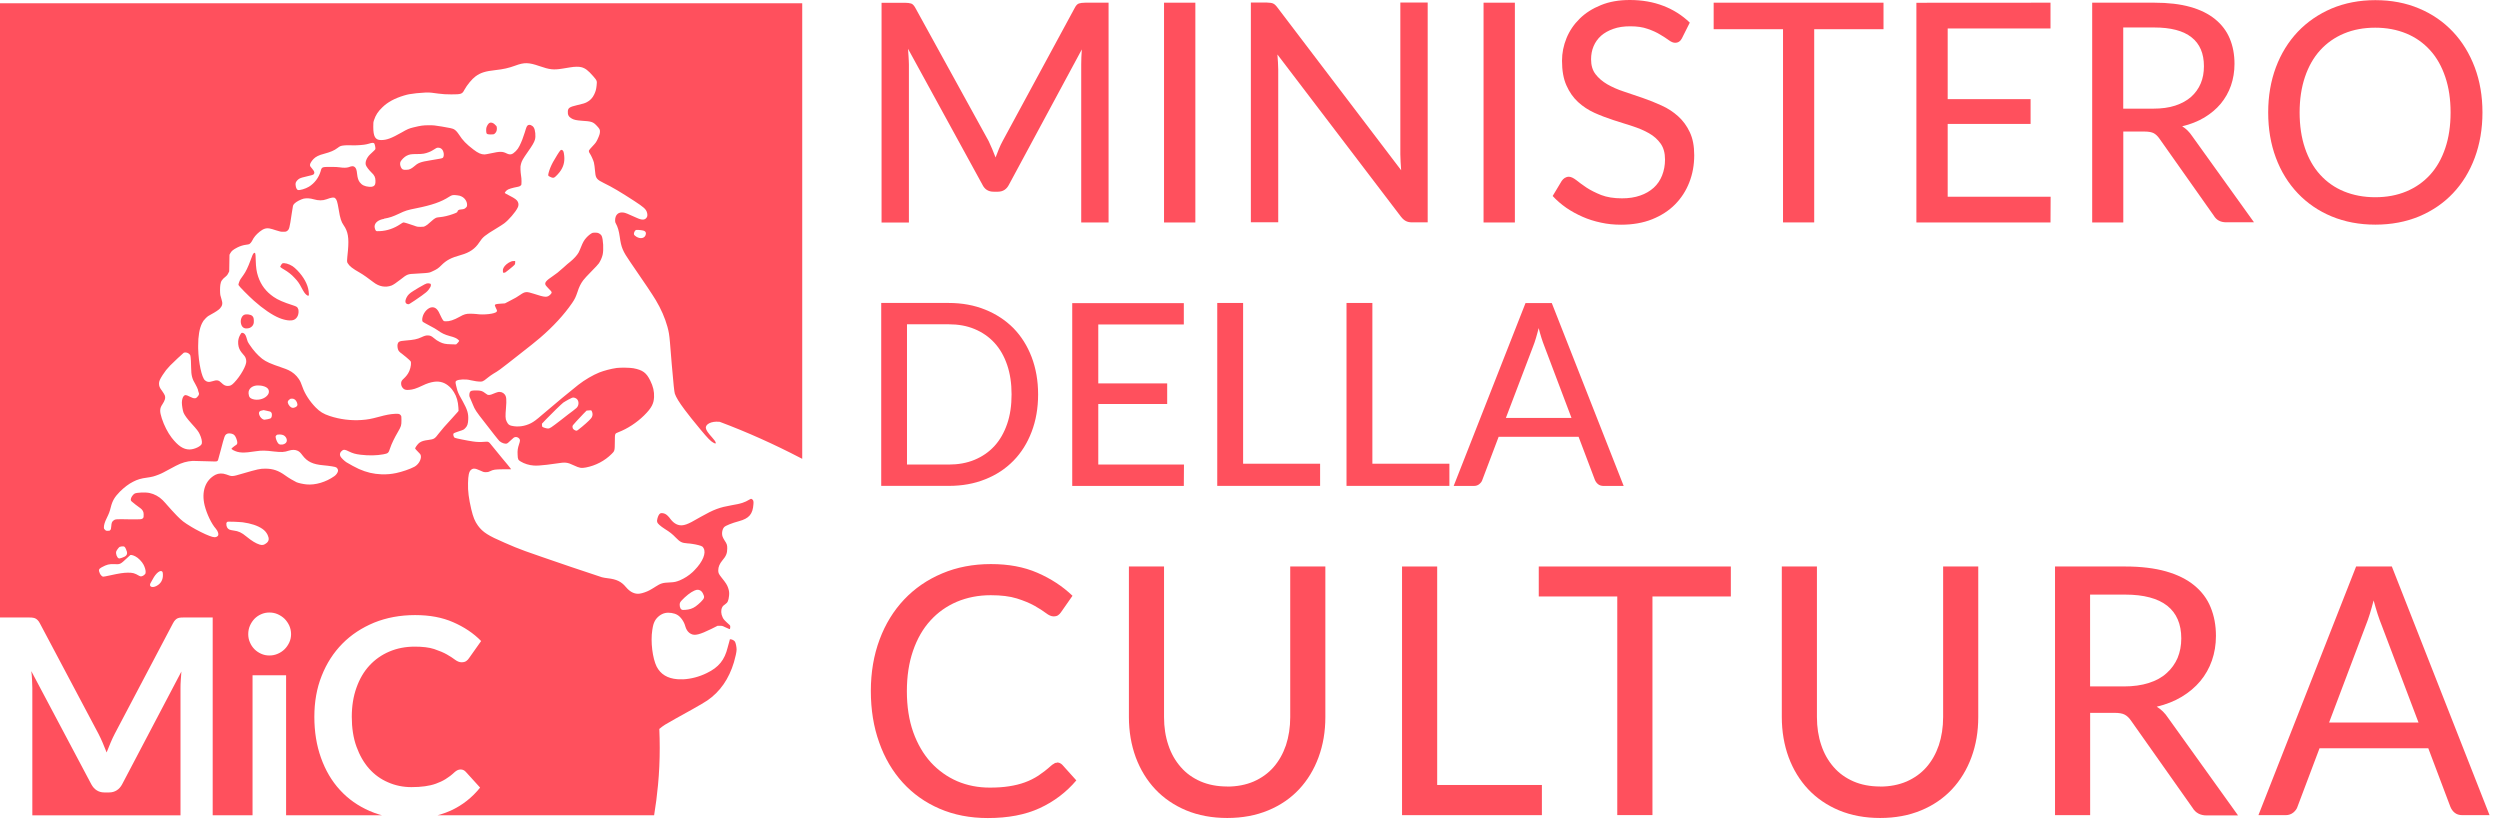 <svg width="119" height="39" viewBox="0 0 119 39" fill="none" xmlns="http://www.w3.org/2000/svg">
<path d="M47.388 7.497C47.443 7.356 47.495 7.221 47.55 7.085C47.605 6.954 47.664 6.822 47.735 6.697L51.154 0.382C51.216 0.26 51.284 0.188 51.359 0.165C51.43 0.142 51.534 0.128 51.667 0.128H52.768V10.59H51.466V3.063C51.466 2.958 51.469 2.843 51.473 2.721C51.476 2.599 51.486 2.477 51.495 2.352L48.031 8.782C47.975 8.894 47.904 8.98 47.813 9.039C47.722 9.098 47.615 9.125 47.501 9.125H47.294C47.047 9.125 46.868 9.013 46.758 8.782L43.222 2.322C43.228 2.454 43.241 2.583 43.248 2.708C43.254 2.833 43.264 2.951 43.264 3.067V10.594H41.962V0.132H43.063C43.193 0.132 43.293 0.145 43.371 0.168C43.443 0.191 43.514 0.267 43.576 0.385L47.06 6.717C47.17 6.954 47.287 7.217 47.391 7.501L47.388 7.497Z" fill="#FF505D"/>
<path d="M56.899 0.128H55.408V10.59H56.899V0.128Z" fill="#FF505D"/>
<path d="M60.606 0.171C60.672 0.198 60.746 0.274 60.824 0.382L66.695 8.104C66.688 7.972 66.675 7.843 66.669 7.712C66.662 7.58 66.656 7.458 66.656 7.346V0.122H67.958V10.584H67.211C67.097 10.584 67 10.564 66.919 10.521C66.838 10.479 66.763 10.413 66.685 10.314L60.805 2.593C60.811 2.718 60.824 2.846 60.831 2.965C60.837 3.09 60.844 3.205 60.844 3.311V10.581H59.541V0.122H60.308C60.441 0.125 60.538 0.139 60.603 0.168L60.606 0.171Z" fill="#FF505D"/>
<path d="M72.108 0.128H70.617V10.59H72.108V0.128Z" fill="#FF505D"/>
<path d="M80.07 1.808C80.028 1.887 79.982 1.944 79.927 1.98C79.879 2.016 79.814 2.036 79.732 2.036C79.651 2.036 79.547 1.996 79.437 1.914C79.326 1.831 79.187 1.743 79.021 1.644C78.856 1.542 78.658 1.453 78.427 1.374C78.197 1.291 77.921 1.252 77.602 1.252C77.284 1.252 77.028 1.291 76.794 1.374C76.56 1.456 76.368 1.565 76.209 1.703C76.053 1.845 75.936 2.009 75.855 2.2C75.774 2.391 75.735 2.602 75.735 2.823C75.735 3.11 75.803 3.343 75.946 3.531C76.089 3.716 76.271 3.874 76.501 4.009C76.732 4.141 76.992 4.259 77.287 4.355C77.583 4.454 77.882 4.552 78.19 4.661C78.499 4.767 78.797 4.888 79.093 5.023C79.388 5.155 79.648 5.327 79.879 5.534C80.109 5.742 80.294 5.992 80.434 6.292C80.577 6.591 80.645 6.957 80.645 7.389C80.645 7.853 80.567 8.281 80.411 8.68C80.255 9.082 80.028 9.431 79.732 9.731C79.437 10.03 79.073 10.264 78.638 10.439C78.21 10.61 77.716 10.696 77.164 10.696C76.833 10.696 76.514 10.666 76.206 10.597C75.894 10.531 75.602 10.439 75.333 10.32C75.057 10.198 74.8 10.06 74.556 9.892C74.316 9.724 74.095 9.536 73.907 9.329L74.336 8.614C74.375 8.555 74.423 8.509 74.482 8.469C74.543 8.433 74.609 8.413 74.677 8.413C74.777 8.413 74.891 8.469 75.027 8.571C75.157 8.677 75.323 8.798 75.514 8.927C75.709 9.055 75.94 9.171 76.216 9.283C76.489 9.388 76.82 9.441 77.206 9.441C77.528 9.441 77.817 9.398 78.07 9.309C78.323 9.223 78.537 9.098 78.716 8.937C78.891 8.779 79.025 8.581 79.115 8.354C79.206 8.123 79.255 7.87 79.255 7.596C79.255 7.283 79.187 7.033 79.044 6.832C78.901 6.634 78.719 6.47 78.489 6.341C78.258 6.209 77.998 6.101 77.706 6.005C77.414 5.913 77.112 5.817 76.803 5.718C76.492 5.616 76.193 5.504 75.901 5.373C75.609 5.241 75.349 5.07 75.118 4.859C74.888 4.648 74.703 4.384 74.563 4.068C74.42 3.752 74.352 3.36 74.352 2.892C74.352 2.523 74.423 2.164 74.566 1.815C74.709 1.466 74.92 1.156 75.193 0.889C75.466 0.619 75.803 0.405 76.203 0.244C76.602 0.079 77.063 0 77.58 0C78.157 0 78.69 0.092 79.171 0.277C79.651 0.461 80.073 0.728 80.434 1.077L80.07 1.802V1.808Z" fill="#FF505D"/>
<path d="M89.655 0.128V1.39H86.356V10.587H84.872V1.39H81.57V0.128H89.655Z" fill="#FF505D"/>
<path d="M97.604 0.128V1.354H92.71V4.72H96.656V5.9H92.71V9.365H97.61L97.604 10.59H91.22V0.132L97.604 0.128Z" fill="#FF505D"/>
<path d="M101.069 5.172H102.491C102.89 5.172 103.238 5.126 103.54 5.027C103.842 4.928 104.092 4.79 104.296 4.612C104.494 4.434 104.65 4.22 104.754 3.973C104.858 3.729 104.907 3.455 104.907 3.152C104.907 2.546 104.712 2.085 104.316 1.775C103.923 1.463 103.329 1.308 102.54 1.308H101.066V5.175H101.069V5.172ZM101.069 6.272V10.59H99.588V0.128H102.543C103.202 0.128 103.774 0.194 104.254 0.329C104.735 0.464 105.128 0.659 105.443 0.916C105.758 1.173 105.988 1.479 106.138 1.838C106.287 2.197 106.362 2.596 106.362 3.04C106.362 3.409 106.303 3.755 106.193 4.075C106.082 4.394 105.917 4.681 105.706 4.938C105.491 5.195 105.228 5.412 104.923 5.597C104.611 5.781 104.264 5.919 103.871 6.012C104.059 6.124 104.215 6.282 104.352 6.486L107.29 10.581H105.965C105.696 10.581 105.501 10.475 105.374 10.261L102.787 6.595C102.705 6.479 102.618 6.397 102.52 6.341C102.423 6.292 102.283 6.262 102.092 6.262H101.066L101.069 6.272Z" fill="#FF505D"/>
<path d="M116.648 5.353C116.648 4.727 116.564 4.161 116.395 3.663C116.226 3.163 115.989 2.738 115.674 2.392C115.359 2.046 114.983 1.776 114.541 1.595C114.099 1.413 113.609 1.318 113.06 1.318C112.511 1.318 112.021 1.41 111.576 1.595C111.135 1.779 110.755 2.046 110.44 2.392C110.125 2.738 109.885 3.163 109.716 3.663C109.547 4.164 109.462 4.727 109.462 5.353C109.462 5.979 109.547 6.552 109.716 7.05C109.885 7.55 110.125 7.972 110.44 8.318C110.755 8.664 111.131 8.93 111.576 9.112C112.021 9.293 112.511 9.388 113.06 9.388C113.609 9.388 114.099 9.296 114.541 9.112C114.983 8.927 115.359 8.664 115.674 8.318C115.989 7.972 116.226 7.55 116.395 7.05C116.564 6.552 116.648 5.986 116.648 5.353ZM118.165 5.353C118.165 6.137 118.041 6.855 117.798 7.511C117.551 8.17 117.207 8.73 116.759 9.201C116.314 9.672 115.775 10.037 115.151 10.301C114.521 10.561 113.827 10.693 113.067 10.693C112.307 10.693 111.612 10.561 110.985 10.301C110.359 10.041 109.823 9.672 109.375 9.201C108.927 8.73 108.576 8.166 108.332 7.511C108.086 6.852 107.966 6.137 107.966 5.353C107.966 4.569 108.089 3.858 108.332 3.205C108.579 2.547 108.927 1.987 109.375 1.512C109.823 1.041 110.362 0.672 110.985 0.405C111.612 0.142 112.307 0.007 113.067 0.007C113.827 0.007 114.525 0.139 115.151 0.405C115.781 0.669 116.314 1.041 116.759 1.512C117.204 1.983 117.548 2.547 117.798 3.205C118.045 3.864 118.165 4.579 118.165 5.353Z" fill="#FF505D"/>
<path d="M48.151 18.776C48.151 18.256 48.083 17.788 47.94 17.37C47.8 16.958 47.599 16.605 47.336 16.319C47.076 16.035 46.761 15.818 46.391 15.663C46.021 15.508 45.612 15.436 45.154 15.436H43.173V22.113H45.154C45.605 22.113 46.021 22.041 46.391 21.886C46.761 21.731 47.073 21.517 47.336 21.23C47.596 20.947 47.797 20.595 47.94 20.179C48.083 19.768 48.151 19.297 48.151 18.77V18.776ZM49.414 18.776C49.414 19.425 49.31 20.021 49.105 20.555C48.901 21.092 48.612 21.553 48.239 21.932C47.865 22.314 47.417 22.61 46.894 22.815C46.371 23.026 45.794 23.128 45.16 23.128H41.946V14.421H45.16C45.794 14.421 46.371 14.527 46.894 14.738C47.417 14.948 47.865 15.245 48.239 15.62C48.612 16.003 48.898 16.457 49.105 16.994C49.31 17.534 49.414 18.127 49.414 18.773V18.776Z" fill="#FF505D"/>
<path d="M56.35 14.428V15.446H52.278V18.249H55.558V19.231H52.278V22.113H56.357L56.35 23.131H51.038V14.428H56.35Z" fill="#FF505D"/>
<path d="M59.172 22.073H62.837V23.128H57.941V14.421H59.172V22.073Z" fill="#FF505D"/>
<path d="M65.325 22.073H68.991V23.128H64.094V14.421H65.325V22.073Z" fill="#FF505D"/>
<path d="M71.676 19.893H74.803L73.508 16.467C73.465 16.358 73.42 16.233 73.374 16.088C73.329 15.943 73.284 15.789 73.241 15.617C73.199 15.789 73.154 15.943 73.111 16.092C73.069 16.236 73.024 16.365 72.981 16.474L71.68 19.893H71.676ZM77.29 23.131H76.336C76.229 23.131 76.141 23.105 76.07 23.049C76.001 22.993 75.949 22.924 75.914 22.835L75.141 20.792H71.335L70.562 22.835C70.54 22.914 70.491 22.98 70.416 23.042C70.345 23.105 70.254 23.131 70.15 23.131H69.195L72.615 14.425H73.865L77.287 23.131H77.29Z" fill="#FF505D"/>
<path d="M50.317 36.294C50.408 36.294 50.489 36.33 50.564 36.403L51.233 37.147C50.755 37.711 50.174 38.152 49.489 38.468C48.8 38.785 47.982 38.939 47.021 38.939C46.177 38.939 45.411 38.791 44.725 38.495C44.037 38.198 43.456 37.783 42.969 37.249C42.485 36.716 42.108 36.077 41.849 35.339C41.582 34.594 41.452 33.781 41.452 32.891C41.452 32.002 41.592 31.182 41.868 30.444C42.144 29.7 42.537 29.067 43.037 28.537C43.54 28.006 44.141 27.591 44.846 27.295C45.547 26.998 46.323 26.85 47.167 26.85C48.011 26.85 48.732 26.985 49.375 27.262C50.015 27.539 50.577 27.904 51.051 28.359L50.499 29.149C50.46 29.205 50.414 29.252 50.366 29.284C50.317 29.321 50.242 29.34 50.151 29.34C50.047 29.34 49.927 29.291 49.791 29.186C49.651 29.08 49.473 28.965 49.245 28.836C49.018 28.708 48.739 28.593 48.404 28.487C48.067 28.382 47.651 28.332 47.161 28.332C46.573 28.332 46.037 28.438 45.544 28.645C45.053 28.856 44.631 29.156 44.281 29.545C43.927 29.933 43.654 30.414 43.459 30.981C43.264 31.551 43.167 32.187 43.167 32.905C43.167 33.623 43.267 34.278 43.469 34.848C43.673 35.418 43.953 35.896 44.307 36.288C44.664 36.676 45.083 36.976 45.56 37.184C46.044 37.391 46.56 37.49 47.115 37.49C47.456 37.49 47.765 37.47 48.031 37.427C48.304 37.385 48.554 37.325 48.784 37.24C49.015 37.157 49.229 37.048 49.431 36.917C49.629 36.785 49.83 36.63 50.034 36.446C50.077 36.406 50.122 36.377 50.168 36.353C50.213 36.314 50.265 36.304 50.317 36.304V36.294Z" fill="#FF505D"/>
<path d="M58.412 37.441C58.883 37.441 59.305 37.358 59.675 37.2C60.048 37.035 60.363 36.811 60.62 36.518C60.876 36.225 61.071 35.879 61.211 35.474C61.344 35.069 61.415 34.621 61.415 34.133V26.965H63.087V34.133C63.087 34.822 62.98 35.457 62.763 36.044C62.548 36.63 62.237 37.141 61.837 37.569C61.435 37.997 60.948 38.333 60.366 38.574C59.788 38.814 59.136 38.936 58.418 38.936C57.7 38.936 57.041 38.814 56.463 38.574C55.889 38.333 55.395 37.997 54.992 37.569C54.59 37.141 54.278 36.63 54.06 36.044C53.846 35.457 53.736 34.818 53.736 34.133V26.965H55.408V34.133C55.408 34.617 55.476 35.059 55.613 35.464C55.746 35.869 55.944 36.215 56.204 36.511C56.46 36.808 56.775 37.032 57.152 37.197C57.519 37.355 57.941 37.437 58.415 37.437L58.412 37.441Z" fill="#FF505D"/>
<path d="M68.41 37.365H73.394V38.801H66.737V26.965H68.41V37.365Z" fill="#FF505D"/>
<path d="M82.388 26.965V28.392H78.657V38.798H76.982V28.392H73.245V26.965H82.388Z" fill="#FF505D"/>
<path d="M89.49 37.441C89.96 37.441 90.382 37.358 90.753 37.2C91.126 37.035 91.441 36.811 91.698 36.518C91.954 36.225 92.149 35.879 92.288 35.474C92.422 35.069 92.493 34.621 92.493 34.133V26.965H94.165V34.133C94.165 34.822 94.058 35.457 93.841 36.044C93.626 36.63 93.315 37.141 92.915 37.569C92.513 37.997 92.025 38.333 91.444 38.574C90.866 38.814 90.214 38.936 89.496 38.936C88.778 38.936 88.119 38.814 87.541 38.574C86.966 38.333 86.473 37.997 86.07 37.569C85.668 37.141 85.356 36.63 85.138 36.044C84.924 35.457 84.814 34.818 84.814 34.133V26.965H86.486V34.133C86.486 34.617 86.554 35.059 86.691 35.464C86.824 35.869 87.022 36.215 87.281 36.511C87.538 36.808 87.853 37.032 88.23 37.197C88.597 37.355 89.019 37.437 89.493 37.437L89.49 37.441Z" fill="#FF505D"/>
<path d="M99.491 32.674H101.098C101.547 32.674 101.943 32.618 102.284 32.509C102.625 32.401 102.91 32.246 103.134 32.038C103.362 31.837 103.534 31.593 103.654 31.317C103.768 31.04 103.829 30.73 103.829 30.391C103.829 29.703 103.605 29.186 103.16 28.833C102.715 28.484 102.047 28.303 101.154 28.303H99.488V32.671L99.491 32.674ZM99.491 33.919V38.801H97.819V26.965H101.16C101.907 26.965 102.553 27.044 103.095 27.196C103.638 27.351 104.086 27.568 104.443 27.861C104.8 28.154 105.06 28.497 105.225 28.905C105.394 29.314 105.479 29.765 105.479 30.269C105.479 30.684 105.414 31.08 105.287 31.442C105.161 31.804 104.975 32.13 104.735 32.42C104.495 32.707 104.199 32.957 103.849 33.168C103.498 33.379 103.102 33.534 102.66 33.639C102.871 33.764 103.053 33.942 103.206 34.176L106.531 38.814H105.034C104.732 38.814 104.508 38.692 104.365 38.452L101.436 34.301C101.345 34.169 101.245 34.074 101.137 34.018C101.03 33.959 100.865 33.932 100.65 33.932H99.494V33.926L99.491 33.919Z" fill="#FF505D"/>
<path d="M110.868 34.394H115.122L113.356 29.732C113.294 29.584 113.235 29.413 113.171 29.218C113.109 29.024 113.047 28.81 112.985 28.579C112.924 28.81 112.865 29.024 112.804 29.222C112.742 29.419 112.683 29.591 112.622 29.739L110.865 34.39L110.868 34.394ZM118.505 38.801H117.203C117.057 38.801 116.937 38.761 116.846 38.689C116.755 38.617 116.684 38.518 116.635 38.396L115.586 35.616H110.41L109.362 38.396C109.332 38.501 109.261 38.593 109.164 38.676C109.063 38.758 108.94 38.801 108.803 38.801H107.501L112.151 26.965H113.852L118.502 38.801H118.505Z" fill="#FF505D"/>
<path d="M8.592 38.811V32.75C8.592 32.638 8.595 32.512 8.605 32.377C8.611 32.242 8.621 32.104 8.634 31.966L5.812 37.335C5.747 37.457 5.663 37.552 5.559 37.618C5.455 37.684 5.335 37.72 5.199 37.72H4.962C4.822 37.72 4.705 37.684 4.601 37.618C4.497 37.552 4.413 37.453 4.348 37.335L1.49 31.946C1.507 32.091 1.52 32.229 1.526 32.367C1.533 32.502 1.539 32.631 1.539 32.75V38.811H8.595H8.592Z" fill="#FF505D"/>
<path d="M12.082 15.242C12.076 15.133 12.063 15.097 12.011 15.041C11.943 14.968 11.712 14.935 11.612 14.991C11.504 15.047 11.44 15.219 11.466 15.373C11.495 15.545 11.586 15.634 11.725 15.634C11.849 15.634 11.923 15.604 11.998 15.532C12.069 15.453 12.089 15.387 12.082 15.245V15.242ZM14.193 14.718C14.17 14.619 14.131 14.593 13.937 14.53C13.495 14.389 13.225 14.273 13.024 14.132C12.66 13.881 12.427 13.575 12.287 13.163C12.209 12.926 12.183 12.735 12.173 12.392C12.17 12.181 12.16 12.093 12.151 12.066C12.128 12.027 12.121 12.023 12.082 12.05C12.043 12.079 12.005 12.162 11.917 12.412C11.816 12.692 11.693 12.949 11.592 13.084C11.443 13.285 11.427 13.315 11.384 13.423C11.349 13.522 11.345 13.539 11.358 13.575C11.374 13.624 11.829 14.085 12.089 14.316C12.511 14.695 12.969 15.005 13.287 15.133C13.583 15.255 13.852 15.284 13.992 15.222C14.161 15.149 14.245 14.939 14.2 14.715L14.193 14.718ZM14.69 13.852C14.648 13.532 14.453 13.18 14.157 12.873C14.079 12.791 13.972 12.699 13.927 12.672C13.751 12.557 13.518 12.495 13.436 12.541C13.417 12.554 13.388 12.597 13.371 12.63L13.336 12.699L13.362 12.725C13.381 12.745 13.453 12.791 13.524 12.831C13.709 12.939 13.878 13.068 14.018 13.223C14.17 13.381 14.245 13.486 14.352 13.694C14.466 13.908 14.518 13.98 14.589 14.036C14.7 14.125 14.722 14.085 14.69 13.848V13.852ZM20.496 13.509C20.496 13.509 20.44 13.489 20.398 13.486C20.333 13.483 20.311 13.486 20.213 13.535C20.041 13.624 19.804 13.766 19.671 13.852C19.499 13.957 19.411 14.043 19.356 14.155C19.259 14.346 19.284 14.458 19.424 14.481C19.466 14.487 19.495 14.468 19.742 14.303C20.304 13.921 20.363 13.868 20.476 13.68C20.518 13.614 20.522 13.535 20.492 13.509H20.496ZM23.61 5.982C23.506 5.854 23.376 5.804 23.291 5.857C23.233 5.893 23.178 5.989 23.152 6.078C23.136 6.14 23.139 6.295 23.158 6.341C23.174 6.384 23.23 6.4 23.363 6.4C23.486 6.4 23.496 6.397 23.545 6.364C23.613 6.305 23.652 6.232 23.652 6.124C23.652 6.038 23.645 6.022 23.61 5.979V5.982ZM24.46 12.425C24.425 12.422 24.369 12.432 24.334 12.445C24.181 12.504 24.022 12.633 23.967 12.751C23.941 12.807 23.931 12.837 23.938 12.9L23.944 12.979H23.989C24.035 12.992 24.054 12.972 24.239 12.824C24.522 12.593 24.519 12.597 24.522 12.504V12.425H24.46ZM26.84 7.293C26.827 7.227 26.818 7.194 26.792 7.168C26.746 7.119 26.71 7.122 26.665 7.168C26.623 7.211 26.448 7.491 26.321 7.718C26.23 7.886 26.155 8.067 26.116 8.219C26.081 8.364 26.081 8.367 26.184 8.416C26.266 8.459 26.327 8.472 26.376 8.453C26.434 8.43 26.633 8.219 26.701 8.103C26.853 7.863 26.896 7.616 26.84 7.293ZM28.175 19.853C28.146 19.919 27.98 20.084 27.711 20.308C27.487 20.496 27.47 20.506 27.418 20.499C27.363 20.486 27.292 20.44 27.269 20.397C27.262 20.377 27.25 20.338 27.25 20.308C27.25 20.259 27.262 20.242 27.435 20.054C27.535 19.946 27.688 19.784 27.769 19.699L27.922 19.544L28.019 19.537C28.152 19.524 28.149 19.524 28.175 19.587C28.217 19.675 28.214 19.774 28.175 19.85V19.853ZM26.717 19.982C26.207 20.374 26.175 20.397 26.081 20.397C26.012 20.397 25.853 20.348 25.814 20.315C25.808 20.301 25.798 20.272 25.798 20.232V20.166L26.003 19.949C26.279 19.662 26.714 19.241 26.811 19.165C26.857 19.135 26.974 19.063 27.068 19.013C27.23 18.928 27.253 18.921 27.305 18.924C27.344 18.928 27.389 18.944 27.425 18.967C27.568 19.059 27.574 19.293 27.441 19.419C27.415 19.442 27.334 19.508 27.266 19.56C27.198 19.606 26.951 19.797 26.717 19.982ZM30.954 18.121C30.769 17.742 30.597 17.613 30.146 17.528C29.984 17.498 29.532 17.492 29.357 17.515C29.081 17.554 28.759 17.64 28.529 17.729C28.227 17.851 27.837 18.075 27.522 18.322C27.266 18.519 26.298 19.32 25.818 19.735C25.506 20.005 25.421 20.064 25.275 20.143C24.983 20.291 24.658 20.338 24.353 20.268C24.233 20.242 24.184 20.199 24.119 20.067C24.077 19.975 24.071 19.959 24.064 19.827C24.064 19.748 24.067 19.573 24.084 19.438C24.119 19.007 24.106 18.878 24.022 18.773C23.944 18.674 23.811 18.631 23.684 18.668C23.648 18.674 23.561 18.71 23.486 18.74C23.346 18.803 23.272 18.812 23.204 18.789C23.184 18.776 23.132 18.743 23.084 18.707C22.963 18.608 22.876 18.585 22.661 18.585C22.447 18.585 22.395 18.602 22.363 18.674C22.35 18.701 22.34 18.756 22.34 18.799C22.34 18.862 22.346 18.898 22.408 19.02C22.431 19.076 22.463 19.145 22.486 19.204C22.499 19.231 22.509 19.261 22.515 19.274C22.6 19.488 22.661 19.587 23.045 20.074C23.21 20.282 23.428 20.568 23.532 20.7C23.636 20.835 23.746 20.963 23.772 20.993C23.879 21.085 24.028 21.138 24.126 21.115C24.145 21.112 24.217 21.052 24.282 20.987C24.347 20.924 24.425 20.855 24.451 20.835C24.522 20.786 24.603 20.792 24.678 20.842C24.684 20.845 24.694 20.855 24.697 20.861C24.704 20.865 24.714 20.875 24.72 20.881C24.762 20.941 24.762 20.983 24.707 21.145C24.645 21.329 24.626 21.451 24.639 21.645C24.645 21.86 24.665 21.899 24.785 21.968C24.957 22.074 25.194 22.146 25.402 22.159C25.532 22.172 25.753 22.156 26.032 22.123C26.175 22.107 26.331 22.087 26.5 22.06C26.909 21.995 27 22.001 27.318 22.153C27.587 22.278 27.662 22.294 27.889 22.252C28.35 22.163 28.782 21.939 29.113 21.609C29.259 21.468 29.263 21.454 29.266 21.033C29.269 20.618 29.263 20.644 29.432 20.575C29.873 20.404 30.302 20.123 30.652 19.781C30.844 19.593 30.964 19.442 31.032 19.307C31.101 19.165 31.12 19.079 31.133 18.908C31.146 18.635 31.091 18.397 30.951 18.114L30.954 18.121ZM30.724 11.21C30.643 11.374 30.409 11.378 30.221 11.216C30.185 11.187 30.175 11.167 30.175 11.131C30.175 11.075 30.204 11.009 30.247 10.966C30.269 10.943 30.286 10.94 30.402 10.946C30.471 10.946 30.565 10.963 30.61 10.973C30.737 11.002 30.776 11.088 30.721 11.207L30.724 11.21ZM17.807 6.815C17.836 6.845 17.878 7.03 17.869 7.086C17.866 7.112 17.833 7.148 17.781 7.194C17.736 7.234 17.658 7.306 17.606 7.359C17.45 7.514 17.372 7.721 17.414 7.853C17.437 7.932 17.564 8.097 17.68 8.209C17.823 8.341 17.869 8.439 17.872 8.601C17.878 8.759 17.849 8.831 17.762 8.871C17.706 8.894 17.684 8.894 17.567 8.891C17.359 8.874 17.223 8.808 17.122 8.673C17.054 8.575 17.021 8.482 16.998 8.281C16.979 8.094 16.956 8.028 16.901 7.965C16.833 7.896 16.762 7.893 16.593 7.959C16.505 7.988 16.352 7.995 16.171 7.965C16.086 7.949 15.94 7.945 15.732 7.945C15.326 7.945 15.316 7.945 15.261 8.156C15.174 8.456 14.969 8.726 14.706 8.887C14.544 8.986 14.255 9.072 14.177 9.042C14.099 9.013 14.044 8.808 14.079 8.693C14.102 8.627 14.177 8.545 14.252 8.502C14.329 8.463 14.414 8.439 14.667 8.38C14.781 8.357 14.891 8.324 14.907 8.314C14.995 8.252 14.976 8.163 14.862 8.034C14.771 7.932 14.755 7.909 14.755 7.847C14.755 7.784 14.833 7.662 14.924 7.567C15.027 7.461 15.18 7.382 15.417 7.323C15.735 7.237 15.908 7.165 16.063 7.046C16.112 7.007 16.177 6.964 16.209 6.954C16.278 6.924 16.485 6.908 16.671 6.914C16.813 6.927 17.132 6.914 17.33 6.888C17.395 6.881 17.498 6.858 17.56 6.839C17.7 6.792 17.774 6.789 17.81 6.822L17.807 6.815ZM18.281 10.409C18.557 10.36 18.697 10.31 18.992 10.172C19.301 10.024 19.388 9.998 19.82 9.912C20.561 9.764 21.005 9.609 21.376 9.368C21.518 9.276 21.567 9.27 21.781 9.299C21.859 9.306 21.924 9.326 21.976 9.355C22.126 9.428 22.233 9.589 22.233 9.747C22.233 9.81 22.23 9.826 22.191 9.869C22.129 9.938 22.083 9.958 21.957 9.968C21.869 9.975 21.843 9.984 21.814 10.007C21.794 10.027 21.778 10.05 21.778 10.063C21.778 10.103 21.736 10.126 21.561 10.189C21.333 10.271 21.125 10.317 20.957 10.334C20.879 10.34 20.794 10.353 20.768 10.363C20.69 10.393 20.577 10.485 20.453 10.6C20.385 10.666 20.307 10.726 20.255 10.752C20.174 10.795 20.164 10.798 20.018 10.798C19.872 10.798 19.856 10.795 19.707 10.739C19.499 10.666 19.249 10.587 19.206 10.587C19.19 10.587 19.122 10.623 19.064 10.666C18.755 10.874 18.424 10.986 18.08 11.002C17.93 11.009 17.924 11.009 17.891 10.979C17.862 10.95 17.83 10.844 17.83 10.778C17.836 10.604 18.002 10.465 18.275 10.419L18.281 10.409ZM19.067 7.695C19.112 7.603 19.255 7.461 19.359 7.412C19.492 7.346 19.564 7.333 19.846 7.333C20.129 7.333 20.229 7.313 20.411 7.244C20.473 7.221 20.551 7.184 20.583 7.161C20.781 7.036 20.791 7.03 20.856 7.03C20.895 7.03 20.944 7.043 20.966 7.053C21.028 7.089 21.054 7.115 21.09 7.188C21.145 7.313 21.135 7.471 21.07 7.517C21.031 7.54 20.947 7.557 20.499 7.629C20.005 7.708 19.901 7.751 19.694 7.935C19.655 7.972 19.586 8.015 19.541 8.038C19.47 8.074 19.437 8.08 19.33 8.084C19.174 8.087 19.138 8.067 19.083 7.959C19.038 7.853 19.034 7.771 19.067 7.688V7.695ZM9.426 18.585C9.475 18.72 9.481 18.74 9.465 18.786C9.459 18.812 9.426 18.865 9.387 18.898C9.332 18.954 9.322 18.957 9.261 18.957C9.202 18.957 9.163 18.941 9.043 18.885C8.861 18.793 8.809 18.783 8.748 18.849C8.692 18.908 8.657 19.043 8.657 19.168C8.657 19.293 8.699 19.554 8.738 19.646C8.793 19.771 8.904 19.926 9.118 20.163C9.368 20.44 9.443 20.532 9.504 20.664C9.589 20.838 9.631 21.026 9.605 21.118C9.576 21.244 9.244 21.395 9.02 21.395C8.728 21.395 8.475 21.224 8.17 20.832C7.985 20.591 7.812 20.252 7.702 19.916C7.595 19.587 7.598 19.438 7.725 19.254C7.851 19.059 7.887 18.951 7.845 18.822C7.832 18.786 7.78 18.697 7.718 18.611C7.598 18.457 7.569 18.378 7.569 18.253C7.569 18.15 7.611 18.055 7.741 17.851C7.868 17.656 7.933 17.574 8.092 17.406C8.235 17.258 8.699 16.826 8.744 16.793C8.783 16.77 8.871 16.773 8.933 16.8C8.998 16.829 9.056 16.889 9.063 16.932C9.082 17.02 9.098 17.287 9.098 17.508C9.102 17.867 9.144 18.035 9.306 18.299C9.348 18.368 9.404 18.49 9.433 18.575L9.426 18.585ZM9.806 21.955C10.251 21.971 10.3 21.971 10.332 21.952C10.352 21.939 10.371 21.922 10.378 21.902C10.384 21.886 10.446 21.668 10.511 21.415C10.686 20.746 10.696 20.723 10.787 20.66C10.845 20.621 10.936 20.621 11.04 20.647C11.144 20.677 11.196 20.739 11.251 20.881C11.306 21.029 11.31 21.112 11.267 21.158C11.248 21.178 11.209 21.201 11.186 21.214C11.144 21.234 11.014 21.349 11.014 21.369C11.014 21.372 11.053 21.395 11.102 21.428C11.361 21.563 11.582 21.573 12.196 21.477C12.456 21.438 12.634 21.441 13.037 21.491C13.398 21.53 13.524 21.527 13.748 21.451C13.901 21.402 14.047 21.402 14.154 21.451C14.252 21.494 14.297 21.54 14.401 21.678C14.625 21.975 14.891 22.103 15.378 22.146C15.703 22.176 15.963 22.219 16.005 22.248C16.06 22.284 16.102 22.36 16.089 22.423C16.073 22.505 15.998 22.61 15.914 22.666C15.511 22.95 15.008 23.098 14.589 23.058C14.427 23.042 14.213 22.996 14.112 22.953C14.014 22.91 13.712 22.732 13.586 22.637C13.255 22.396 12.988 22.308 12.628 22.308C12.375 22.308 12.274 22.331 11.537 22.545C11.047 22.69 11.053 22.69 10.771 22.584C10.585 22.518 10.407 22.525 10.261 22.597C9.774 22.848 9.579 23.398 9.741 24.06C9.845 24.468 10.066 24.933 10.277 25.17C10.384 25.292 10.426 25.453 10.365 25.513C10.277 25.592 10.183 25.592 9.965 25.506C9.761 25.434 9.326 25.213 9.118 25.084C8.735 24.851 8.67 24.798 8.423 24.551C8.296 24.422 8.108 24.215 8.007 24.099C7.903 23.984 7.79 23.849 7.741 23.806C7.575 23.638 7.342 23.513 7.121 23.467C6.929 23.424 6.514 23.441 6.41 23.493C6.322 23.543 6.225 23.688 6.225 23.777C6.225 23.82 6.231 23.836 6.267 23.869C6.316 23.918 6.566 24.109 6.689 24.195C6.789 24.27 6.838 24.363 6.838 24.475C6.838 24.61 6.838 24.623 6.809 24.66C6.747 24.725 6.725 24.725 6.121 24.719C5.51 24.706 5.481 24.712 5.4 24.778C5.328 24.837 5.309 24.884 5.296 25.052C5.283 25.183 5.28 25.203 5.247 25.229C5.221 25.266 5.202 25.266 5.134 25.266C5.052 25.266 5.046 25.266 4.994 25.216C4.949 25.173 4.945 25.157 4.945 25.104C4.945 24.989 4.988 24.847 5.075 24.673C5.189 24.439 5.221 24.356 5.273 24.146C5.351 23.833 5.458 23.655 5.708 23.401C5.913 23.2 6.124 23.035 6.342 22.927C6.549 22.821 6.718 22.772 6.994 22.736C7.092 22.723 7.225 22.7 7.293 22.68C7.433 22.643 7.673 22.548 7.777 22.489C7.858 22.446 8.101 22.311 8.371 22.172C8.66 22.021 8.891 21.958 9.17 21.939C9.251 21.942 9.533 21.945 9.803 21.955H9.806ZM11.904 18.496C12.014 18.371 12.193 18.325 12.417 18.355C12.67 18.394 12.8 18.49 12.8 18.641C12.8 18.724 12.764 18.789 12.686 18.862C12.534 19.007 12.245 19.069 12.027 18.997C11.92 18.961 11.871 18.918 11.852 18.839C11.81 18.691 11.829 18.579 11.907 18.493L11.904 18.496ZM12.943 19.748C12.943 19.827 12.917 19.893 12.881 19.913C12.839 19.936 12.644 19.979 12.589 19.979C12.524 19.979 12.44 19.919 12.384 19.834C12.316 19.722 12.306 19.633 12.362 19.58C12.381 19.56 12.482 19.531 12.55 19.521C12.55 19.521 12.628 19.537 12.716 19.557C12.849 19.583 12.878 19.593 12.907 19.626C12.936 19.666 12.943 19.685 12.943 19.748ZM13.141 20.736C13.157 20.716 13.18 20.697 13.199 20.69C13.248 20.677 13.362 20.677 13.436 20.697C13.612 20.733 13.716 20.96 13.612 21.076C13.534 21.164 13.358 21.191 13.274 21.135C13.219 21.099 13.151 20.96 13.128 20.852C13.112 20.782 13.115 20.769 13.141 20.739V20.736ZM13.745 19.046C13.768 19.023 13.8 18.997 13.81 18.99C13.846 18.971 13.937 18.971 13.985 18.99C14.066 19.02 14.135 19.119 14.154 19.227C14.17 19.297 14.141 19.34 14.07 19.379C13.956 19.438 13.875 19.425 13.79 19.333C13.687 19.211 13.67 19.112 13.745 19.046ZM13.771 30.579C13.712 30.704 13.641 30.809 13.547 30.902C13.456 30.991 13.349 31.066 13.222 31.119C13.095 31.175 12.966 31.201 12.823 31.201C12.68 31.201 12.553 31.175 12.43 31.119C12.306 31.063 12.199 30.991 12.112 30.902C12.021 30.809 11.949 30.704 11.897 30.579C11.842 30.457 11.816 30.325 11.816 30.187C11.816 30.049 11.842 29.907 11.897 29.782C11.953 29.657 12.024 29.548 12.112 29.456C12.199 29.367 12.306 29.291 12.43 29.238C12.553 29.182 12.683 29.156 12.823 29.156C12.962 29.156 13.099 29.182 13.222 29.238C13.345 29.294 13.456 29.367 13.547 29.456C13.638 29.548 13.712 29.657 13.771 29.782C13.826 29.91 13.855 30.042 13.855 30.187C13.855 30.328 13.826 30.457 13.771 30.579ZM11.111 25.252C11.024 25.239 10.946 25.223 10.914 25.206C10.816 25.157 10.767 25.055 10.774 24.913C10.774 24.897 10.79 24.87 10.803 24.854C10.829 24.828 10.839 24.828 11.111 24.834C11.264 24.837 11.462 24.854 11.547 24.86C11.949 24.916 12.261 25.018 12.488 25.173C12.602 25.252 12.677 25.338 12.738 25.46C12.819 25.634 12.806 25.747 12.696 25.842C12.573 25.944 12.492 25.964 12.355 25.921C12.18 25.865 11.995 25.756 11.729 25.539C11.498 25.348 11.362 25.285 11.115 25.252H11.111ZM7.446 27.894C7.212 28.009 7.059 27.907 7.186 27.72C7.202 27.7 7.241 27.627 7.273 27.565C7.42 27.282 7.634 27.11 7.725 27.209C7.744 27.232 7.751 27.265 7.754 27.341C7.767 27.595 7.653 27.789 7.442 27.894H7.446ZM5.53 26.257C5.546 26.198 5.656 26.05 5.699 26.03C5.734 26.013 5.851 26 5.884 26.007C5.9 26.01 5.923 26.023 5.932 26.03C5.962 26.056 6.02 26.178 6.04 26.257C6.075 26.399 6.01 26.484 5.806 26.55C5.708 26.58 5.676 26.59 5.653 26.577C5.569 26.547 5.504 26.366 5.53 26.257ZM6.894 27.337C6.848 27.393 6.764 27.436 6.708 27.436C6.689 27.436 6.653 27.423 6.627 27.41C6.4 27.278 6.325 27.259 6.085 27.259C5.887 27.262 5.702 27.285 5.215 27.393C5.062 27.43 4.916 27.453 4.903 27.45C4.848 27.433 4.789 27.37 4.754 27.298C4.682 27.133 4.695 27.084 4.841 27.002C5.088 26.87 5.195 26.843 5.439 26.853C5.718 26.87 5.731 26.86 6.036 26.573L6.205 26.419H6.27C6.306 26.425 6.377 26.448 6.439 26.481C6.579 26.55 6.757 26.731 6.835 26.883C6.897 27.008 6.933 27.127 6.933 27.222C6.933 27.285 6.929 27.301 6.89 27.344L6.894 27.337ZM32.37 28.685C32.425 28.576 32.727 28.299 32.913 28.187C32.916 28.184 32.919 28.184 32.925 28.181C33.107 28.072 33.205 28.049 33.302 28.092C33.37 28.118 33.422 28.171 33.465 28.26C33.549 28.428 33.533 28.477 33.361 28.652C33.175 28.83 33.042 28.932 32.883 28.981C32.799 29.008 32.711 29.024 32.604 29.031C32.494 29.037 32.474 29.034 32.438 29.011C32.36 28.962 32.328 28.78 32.373 28.685H32.37ZM0 0.119V29.39H1.309C1.387 29.39 1.455 29.393 1.507 29.396C1.565 29.4 1.614 29.413 1.659 29.426C1.705 29.446 1.747 29.472 1.786 29.512C1.825 29.551 1.864 29.601 1.896 29.666L4.686 34.927C4.757 35.069 4.828 35.21 4.89 35.362C4.952 35.513 5.013 35.665 5.075 35.816C5.137 35.662 5.199 35.504 5.264 35.352C5.328 35.2 5.397 35.052 5.471 34.911L8.235 29.666C8.27 29.601 8.303 29.551 8.342 29.512C8.377 29.472 8.42 29.446 8.465 29.426C8.511 29.406 8.563 29.4 8.618 29.396C8.673 29.393 8.741 29.39 8.816 29.39H10.124V38.807H12.021V32.144H13.618V38.807H18.184C18.138 38.794 18.093 38.781 18.044 38.768C17.891 38.722 17.742 38.666 17.596 38.603C17.044 38.363 16.57 38.03 16.18 37.602C15.787 37.174 15.489 36.663 15.277 36.067C15.066 35.474 14.963 34.825 14.963 34.12C14.963 33.415 15.076 32.756 15.313 32.167C15.547 31.574 15.875 31.066 16.297 30.638C16.719 30.21 17.223 29.881 17.81 29.637C18.398 29.4 19.047 29.278 19.755 29.278C20.463 29.278 21.051 29.39 21.57 29.617C22.09 29.844 22.535 30.137 22.902 30.513L22.324 31.33C22.288 31.386 22.246 31.429 22.194 31.465C22.139 31.505 22.067 31.524 21.97 31.524C21.872 31.524 21.772 31.485 21.668 31.409C21.564 31.33 21.434 31.244 21.272 31.152C21.116 31.063 20.911 30.977 20.668 30.895C20.427 30.816 20.116 30.78 19.742 30.78C19.301 30.78 18.898 30.859 18.534 31.014C18.167 31.169 17.852 31.392 17.586 31.679C17.32 31.966 17.115 32.318 16.969 32.73C16.82 33.142 16.745 33.606 16.745 34.123C16.745 34.641 16.817 35.128 16.969 35.543C17.119 35.958 17.32 36.307 17.573 36.591C17.826 36.874 18.125 37.091 18.473 37.239C18.817 37.391 19.187 37.467 19.583 37.467C19.82 37.467 20.031 37.454 20.223 37.427C20.414 37.401 20.59 37.361 20.752 37.302C20.915 37.243 21.067 37.174 21.21 37.085C21.356 36.996 21.499 36.887 21.639 36.755C21.681 36.716 21.726 36.686 21.772 36.663C21.817 36.64 21.872 36.627 21.924 36.627C22.022 36.627 22.1 36.663 22.171 36.739L22.853 37.49C22.473 37.964 22.009 38.33 21.457 38.584C21.301 38.653 21.139 38.715 20.966 38.768C20.921 38.784 20.875 38.794 20.824 38.807H31.136C31.214 38.333 31.276 37.852 31.321 37.368C31.377 36.785 31.403 36.192 31.403 35.593C31.403 35.293 31.396 34.993 31.383 34.697C31.468 34.627 31.575 34.542 31.656 34.495C31.701 34.469 31.89 34.361 32.166 34.202C32.38 34.081 32.649 33.929 32.948 33.768C33.266 33.59 33.585 33.402 33.663 33.346C34.273 32.931 34.698 32.315 34.935 31.524C35.007 31.28 35.062 31.03 35.062 30.918C35.062 30.793 35.02 30.595 34.981 30.539C34.945 30.49 34.877 30.45 34.806 30.434L34.744 30.427L34.715 30.536C34.695 30.595 34.659 30.724 34.637 30.819C34.494 31.412 34.211 31.765 33.643 32.038C33.283 32.216 32.886 32.318 32.52 32.335C32.422 32.338 32.334 32.335 32.247 32.331C31.766 32.292 31.445 32.094 31.256 31.729C31.062 31.337 30.961 30.549 31.049 29.989C31.084 29.762 31.107 29.686 31.169 29.561C31.266 29.377 31.468 29.218 31.669 29.179C31.841 29.143 32.094 29.179 32.244 29.271C32.399 29.36 32.562 29.587 32.62 29.811C32.659 29.946 32.721 30.049 32.805 30.118C32.834 30.141 32.87 30.164 32.906 30.18C33.081 30.266 33.315 30.203 33.854 29.94L34.156 29.788H34.27C34.377 29.788 34.39 29.792 34.51 29.851C34.724 29.953 34.741 29.956 34.747 29.933C34.75 29.92 34.76 29.884 34.76 29.844C34.76 29.782 34.757 29.772 34.698 29.722C34.481 29.525 34.439 29.479 34.396 29.383C34.318 29.225 34.309 29.041 34.374 28.912C34.4 28.853 34.442 28.813 34.526 28.757C34.637 28.685 34.676 28.593 34.702 28.365C34.718 28.23 34.708 28.125 34.663 27.996C34.614 27.845 34.556 27.753 34.344 27.489C34.205 27.314 34.189 27.268 34.189 27.146C34.189 26.988 34.254 26.834 34.38 26.682C34.562 26.471 34.617 26.336 34.617 26.109C34.617 25.938 34.604 25.898 34.487 25.72C34.448 25.661 34.406 25.578 34.396 25.546C34.341 25.397 34.38 25.183 34.474 25.088C34.536 25.022 34.841 24.897 35.176 24.808C35.663 24.676 35.832 24.468 35.864 23.997C35.877 23.849 35.858 23.796 35.786 23.757C35.75 23.737 35.747 23.737 35.685 23.773C35.432 23.925 35.283 23.971 34.822 24.05C34.257 24.149 33.981 24.248 33.37 24.594C33.175 24.706 33.033 24.788 32.919 24.847C32.721 24.949 32.62 24.982 32.513 24.999C32.295 25.035 32.088 24.933 31.919 24.712C31.831 24.587 31.737 24.498 31.662 24.462C31.584 24.422 31.464 24.412 31.422 24.442C31.373 24.472 31.321 24.567 31.292 24.686C31.256 24.837 31.269 24.877 31.39 24.989C31.438 25.035 31.555 25.121 31.649 25.18C31.89 25.331 32 25.417 32.169 25.592C32.377 25.806 32.458 25.845 32.731 25.865C32.802 25.868 32.883 25.878 32.964 25.891C33.163 25.921 33.37 25.974 33.425 26.013C33.445 26.02 33.471 26.059 33.49 26.092C33.624 26.323 33.455 26.735 33.062 27.137C33.036 27.166 33 27.199 32.974 27.226C32.789 27.397 32.581 27.529 32.361 27.624C32.185 27.693 32.114 27.713 31.89 27.723C31.529 27.739 31.461 27.762 31.178 27.94C31.088 28 30.967 28.072 30.912 28.099C30.802 28.161 30.575 28.243 30.451 28.257C30.276 28.283 30.094 28.227 29.928 28.082C29.88 28.043 29.837 27.993 29.789 27.94C29.578 27.683 29.341 27.571 28.931 27.525C28.841 27.512 28.707 27.496 28.649 27.476C28.587 27.459 27.925 27.239 27.178 26.985C24.765 26.158 24.837 26.188 24.022 25.835C23.236 25.496 22.986 25.338 22.752 25.022C22.603 24.814 22.525 24.63 22.431 24.235C22.317 23.74 22.265 23.375 22.278 22.993C22.285 22.63 22.324 22.456 22.408 22.377C22.515 22.278 22.606 22.284 22.846 22.393C23.002 22.466 23.015 22.472 23.122 22.476C23.223 22.476 23.246 22.469 23.33 22.429C23.493 22.35 23.558 22.344 23.96 22.337H24.327L24.298 22.291C24.282 22.268 24.1 22.041 23.889 21.794C23.678 21.54 23.46 21.273 23.405 21.201C23.265 21.023 23.256 21.013 23.074 21.029C22.879 21.046 22.694 21.043 22.509 21.013C22.252 20.977 21.677 20.861 21.645 20.838C21.606 20.815 21.577 20.739 21.577 20.683C21.577 20.621 21.58 20.621 21.859 20.525C22.067 20.459 22.074 20.453 22.148 20.377C22.246 20.278 22.278 20.183 22.288 19.962C22.301 19.679 22.242 19.494 22.032 19.112C21.963 18.987 21.908 18.892 21.866 18.812C21.781 18.645 21.752 18.542 21.713 18.364C21.671 18.187 21.674 18.154 21.73 18.121C21.833 18.055 22.181 18.038 22.398 18.098C22.561 18.137 22.782 18.17 22.882 18.164C22.963 18.16 22.983 18.15 23.064 18.098C23.119 18.061 23.197 17.999 23.246 17.956C23.295 17.91 23.408 17.841 23.486 17.788C23.691 17.673 23.895 17.524 24.181 17.294C24.308 17.192 24.545 17.007 24.71 16.879C25.21 16.49 25.506 16.253 25.71 16.078C26.324 15.551 26.844 14.988 27.23 14.428C27.363 14.234 27.405 14.142 27.49 13.894C27.561 13.664 27.646 13.496 27.759 13.344C27.802 13.282 27.97 13.101 28.146 12.923C28.321 12.748 28.477 12.58 28.509 12.531C28.587 12.409 28.652 12.267 28.685 12.129C28.74 11.898 28.714 11.384 28.639 11.229C28.61 11.17 28.548 11.121 28.464 11.088C28.405 11.071 28.25 11.068 28.194 11.088C28.13 11.114 28 11.213 27.915 11.309C27.808 11.421 27.74 11.546 27.659 11.753C27.623 11.845 27.571 11.967 27.538 12.027C27.467 12.152 27.311 12.323 27.152 12.452C27.084 12.501 26.941 12.626 26.834 12.725C26.542 12.982 26.509 13.008 26.331 13.13C25.986 13.361 25.909 13.456 25.973 13.575C25.986 13.595 26.051 13.674 26.123 13.746C26.285 13.904 26.288 13.924 26.201 14.016C26.048 14.168 25.964 14.165 25.399 13.98C25.064 13.871 24.993 13.875 24.769 14.03C24.6 14.145 24.545 14.178 24.275 14.316L24.035 14.441L23.837 14.454C23.626 14.468 23.561 14.481 23.554 14.527C23.554 14.54 23.574 14.596 23.603 14.659C23.665 14.78 23.668 14.8 23.639 14.836C23.571 14.939 23.025 15.001 22.681 14.948C22.613 14.942 22.483 14.932 22.389 14.932C22.184 14.932 22.09 14.958 21.876 15.08C21.606 15.232 21.392 15.301 21.226 15.294C21.129 15.291 21.125 15.288 21.083 15.235C21.061 15.209 21.015 15.12 20.976 15.037C20.849 14.734 20.742 14.626 20.577 14.626C20.395 14.626 20.177 14.84 20.116 15.084C20.087 15.196 20.09 15.284 20.129 15.321C20.145 15.337 20.291 15.413 20.447 15.499C20.613 15.581 20.781 15.683 20.84 15.726C21.025 15.861 21.161 15.927 21.408 15.996C21.613 16.046 21.752 16.108 21.811 16.171L21.859 16.22L21.837 16.26C21.82 16.283 21.791 16.322 21.759 16.349L21.71 16.395L21.476 16.388C21.21 16.381 21.103 16.362 20.934 16.279C20.824 16.223 20.752 16.18 20.639 16.082C20.541 15.996 20.466 15.966 20.363 15.966C20.265 15.966 20.21 15.983 20.054 16.055C19.849 16.148 19.71 16.177 19.297 16.21C19.005 16.233 18.956 16.26 18.924 16.395C18.908 16.46 18.927 16.609 18.963 16.675C18.989 16.724 19.051 16.787 19.125 16.833C19.213 16.895 19.525 17.159 19.544 17.195C19.586 17.261 19.56 17.468 19.489 17.646C19.483 17.666 19.473 17.683 19.466 17.696C19.418 17.805 19.323 17.926 19.22 18.019C19.122 18.108 19.093 18.16 19.093 18.249C19.093 18.338 19.119 18.407 19.171 18.467C19.236 18.546 19.304 18.569 19.463 18.559C19.655 18.546 19.801 18.5 20.116 18.351C20.314 18.253 20.499 18.197 20.661 18.173C20.95 18.134 21.184 18.213 21.395 18.407C21.483 18.486 21.551 18.575 21.609 18.671C21.736 18.872 21.804 19.119 21.82 19.402L21.827 19.56L21.781 19.616C21.759 19.646 21.652 19.765 21.544 19.88C21.236 20.209 20.983 20.502 20.889 20.628C20.694 20.888 20.664 20.904 20.395 20.941C20.168 20.97 20.08 21 19.976 21.066C19.908 21.112 19.807 21.237 19.771 21.316C19.755 21.355 19.755 21.359 19.827 21.431C19.866 21.474 19.924 21.533 19.95 21.56C20.021 21.626 20.041 21.672 20.035 21.771C20.018 21.945 19.888 22.13 19.723 22.219C19.512 22.331 19.138 22.459 18.856 22.518C18.616 22.568 18.421 22.584 18.164 22.578C17.771 22.561 17.46 22.489 17.083 22.324C16.953 22.265 16.615 22.087 16.489 22.004C16.391 21.942 16.242 21.794 16.209 21.731C16.154 21.626 16.187 21.52 16.291 21.444C16.362 21.388 16.43 21.398 16.612 21.491C16.794 21.579 16.921 21.616 17.161 21.645C17.56 21.692 17.924 21.685 18.245 21.626C18.479 21.583 18.495 21.563 18.57 21.332C18.635 21.131 18.781 20.832 18.944 20.555C19.096 20.291 19.109 20.252 19.109 20.005C19.109 19.834 19.106 19.811 19.083 19.778C19.028 19.699 18.983 19.689 18.788 19.699C18.577 19.712 18.401 19.741 18.012 19.847C17.667 19.939 17.505 19.972 17.213 19.992C16.703 20.028 16.18 19.962 15.693 19.801C15.394 19.702 15.229 19.6 15.024 19.392C14.745 19.106 14.514 18.753 14.404 18.437C14.316 18.197 14.3 18.157 14.222 18.038C14.099 17.854 13.93 17.712 13.729 17.617C13.68 17.594 13.537 17.534 13.411 17.495C12.868 17.31 12.677 17.225 12.482 17.08C12.271 16.915 12.06 16.681 11.875 16.401C11.832 16.339 11.81 16.299 11.787 16.25C11.767 16.2 11.751 16.144 11.722 16.042C11.686 15.93 11.631 15.858 11.553 15.845C11.495 15.831 11.482 15.848 11.414 15.973C11.368 16.062 11.342 16.161 11.336 16.26C11.332 16.339 11.339 16.418 11.358 16.5C11.394 16.632 11.443 16.718 11.569 16.862C11.677 16.978 11.712 17.05 11.722 17.185C11.742 17.38 11.453 17.897 11.147 18.213C11.021 18.345 10.959 18.371 10.832 18.371C10.728 18.371 10.644 18.328 10.537 18.22C10.407 18.091 10.329 18.075 10.098 18.15C9.936 18.2 9.865 18.19 9.757 18.104C9.605 17.979 9.449 17.268 9.433 16.582V16.457C9.43 16.003 9.494 15.63 9.618 15.383C9.663 15.291 9.699 15.242 9.787 15.153C9.884 15.054 9.926 15.028 10.053 14.962C10.241 14.863 10.42 14.744 10.475 14.678C10.589 14.55 10.608 14.438 10.546 14.254C10.524 14.188 10.501 14.089 10.488 14.046C10.469 13.937 10.469 13.68 10.488 13.555C10.517 13.377 10.559 13.311 10.758 13.15C10.8 13.12 10.835 13.071 10.865 13.008L10.91 12.916L10.917 12.524L10.923 12.126L10.959 12.06C11.014 11.951 11.098 11.882 11.297 11.78C11.427 11.714 11.573 11.668 11.706 11.651C11.774 11.645 11.845 11.628 11.862 11.621C11.91 11.592 11.962 11.536 12.005 11.454C12.082 11.295 12.19 11.167 12.355 11.032C12.537 10.887 12.67 10.844 12.839 10.877C12.884 10.884 13.024 10.923 13.138 10.963C13.332 11.025 13.365 11.032 13.479 11.032C13.592 11.032 13.608 11.032 13.661 10.996C13.768 10.927 13.784 10.861 13.884 10.179C13.911 9.994 13.94 9.823 13.946 9.797C13.966 9.718 14.066 9.629 14.226 9.546C14.307 9.507 14.401 9.467 14.459 9.454C14.592 9.428 14.774 9.438 14.924 9.484C15.161 9.553 15.359 9.553 15.537 9.487C15.787 9.395 15.888 9.382 15.946 9.428C16.024 9.487 16.057 9.583 16.122 9.971C16.19 10.399 16.245 10.558 16.356 10.719C16.567 11.022 16.615 11.312 16.563 11.921C16.508 12.475 16.508 12.455 16.55 12.527C16.635 12.672 16.781 12.784 17.135 12.985C17.268 13.058 17.564 13.269 17.781 13.437C18.047 13.644 18.352 13.697 18.638 13.591C18.726 13.555 18.856 13.466 19.064 13.305C19.379 13.055 19.408 13.041 19.775 13.028C19.921 13.021 20.132 13.008 20.242 12.998C20.44 12.979 20.453 12.979 20.596 12.909C20.791 12.821 20.869 12.768 21.002 12.633C21.252 12.383 21.463 12.271 21.95 12.135C22.353 12.023 22.619 11.839 22.817 11.533C22.983 11.282 23.067 11.21 23.636 10.867C23.785 10.778 23.951 10.67 24.003 10.63C24.213 10.472 24.538 10.096 24.636 9.895C24.691 9.797 24.691 9.698 24.652 9.612C24.606 9.513 24.509 9.444 24.259 9.316C24.132 9.253 24.028 9.194 24.028 9.187C24.028 9.161 24.084 9.085 24.126 9.055C24.204 8.996 24.36 8.947 24.671 8.887C24.727 8.871 24.759 8.861 24.785 8.831C24.824 8.795 24.824 8.792 24.824 8.634C24.824 8.548 24.817 8.42 24.801 8.351C24.788 8.281 24.779 8.156 24.775 8.071C24.769 7.935 24.775 7.896 24.798 7.807C24.837 7.655 24.889 7.567 25.123 7.231C25.34 6.924 25.425 6.779 25.464 6.644C25.509 6.489 25.48 6.18 25.408 6.071C25.34 5.962 25.204 5.913 25.129 5.962C25.074 5.999 25.058 6.041 24.98 6.302C24.899 6.562 24.827 6.746 24.73 6.941C24.668 7.056 24.639 7.105 24.555 7.191C24.386 7.362 24.288 7.385 24.116 7.303C23.921 7.204 23.795 7.204 23.379 7.296C23.236 7.326 23.1 7.352 23.067 7.352C22.902 7.352 22.759 7.29 22.532 7.115C22.2 6.862 22.022 6.68 21.853 6.414C21.756 6.269 21.687 6.196 21.603 6.15C21.531 6.114 21.418 6.088 21.041 6.025C20.684 5.966 20.645 5.962 20.411 5.962C20.138 5.962 20.031 5.979 19.677 6.064C19.47 6.114 19.388 6.15 19.125 6.302C18.625 6.585 18.411 6.667 18.135 6.667C17.859 6.667 17.768 6.493 17.768 6.038C17.768 5.844 17.768 5.824 17.804 5.715C17.882 5.478 17.995 5.304 18.2 5.109C18.453 4.859 18.794 4.678 19.233 4.546C19.44 4.487 19.473 4.48 19.827 4.437C20.099 4.408 20.411 4.391 20.548 4.414C20.577 4.414 20.729 4.437 20.879 4.457C21.113 4.483 21.203 4.493 21.483 4.493C21.953 4.493 22.002 4.477 22.103 4.279C22.233 4.042 22.467 3.759 22.639 3.633C22.879 3.459 23.1 3.39 23.58 3.337C23.957 3.297 24.213 3.238 24.529 3.123C24.954 2.965 25.162 2.968 25.668 3.143C26.168 3.317 26.347 3.334 26.762 3.268C26.876 3.248 27.052 3.218 27.149 3.205C27.36 3.169 27.568 3.169 27.675 3.199C27.86 3.248 27.993 3.35 28.23 3.62C28.422 3.841 28.422 3.848 28.399 4.068C28.38 4.256 28.354 4.345 28.285 4.493C28.207 4.661 28.087 4.786 27.931 4.865C27.821 4.921 27.776 4.931 27.451 5.01C27.116 5.089 27.035 5.139 27.029 5.304C27.016 5.468 27.074 5.567 27.22 5.646C27.331 5.705 27.428 5.725 27.662 5.745C28.169 5.775 28.23 5.801 28.409 5.989C28.535 6.124 28.561 6.167 28.558 6.262C28.558 6.354 28.532 6.44 28.445 6.628C28.376 6.769 28.36 6.796 28.211 6.954C28.12 7.046 28.042 7.142 28.035 7.161C28.022 7.207 28.039 7.254 28.084 7.319C28.149 7.418 28.237 7.619 28.269 7.731C28.292 7.833 28.305 7.932 28.334 8.232C28.357 8.482 28.422 8.558 28.737 8.71C29.139 8.904 29.542 9.144 30.191 9.566C30.63 9.853 30.734 9.945 30.786 10.083C30.825 10.192 30.825 10.291 30.786 10.347C30.698 10.482 30.562 10.488 30.292 10.363C29.867 10.169 29.773 10.133 29.688 10.119C29.435 10.077 29.279 10.222 29.279 10.492C29.279 10.564 29.285 10.594 29.315 10.64C29.402 10.795 29.461 10.989 29.5 11.269C29.568 11.78 29.643 11.954 30 12.471C30.711 13.502 31.052 14.013 31.218 14.29C31.464 14.701 31.653 15.133 31.77 15.555C31.834 15.795 31.857 15.914 31.89 16.296C31.903 16.47 31.945 16.932 31.974 17.324C32.059 18.308 32.094 18.651 32.123 18.74C32.182 18.911 32.322 19.145 32.591 19.504C32.776 19.755 33.026 20.061 33.344 20.446C33.695 20.868 33.825 21 33.952 21.069C34.062 21.131 34.085 21.125 34.062 21.043C34.049 21.013 33.997 20.934 33.913 20.842C33.682 20.581 33.62 20.486 33.601 20.384C33.565 20.189 33.87 20.041 34.227 20.077H34.254C35.575 20.572 36.854 21.148 38.095 21.794C38.124 21.81 38.157 21.823 38.186 21.84V0.155H0V0.119Z" fill="#FF505D"/>
</svg>
